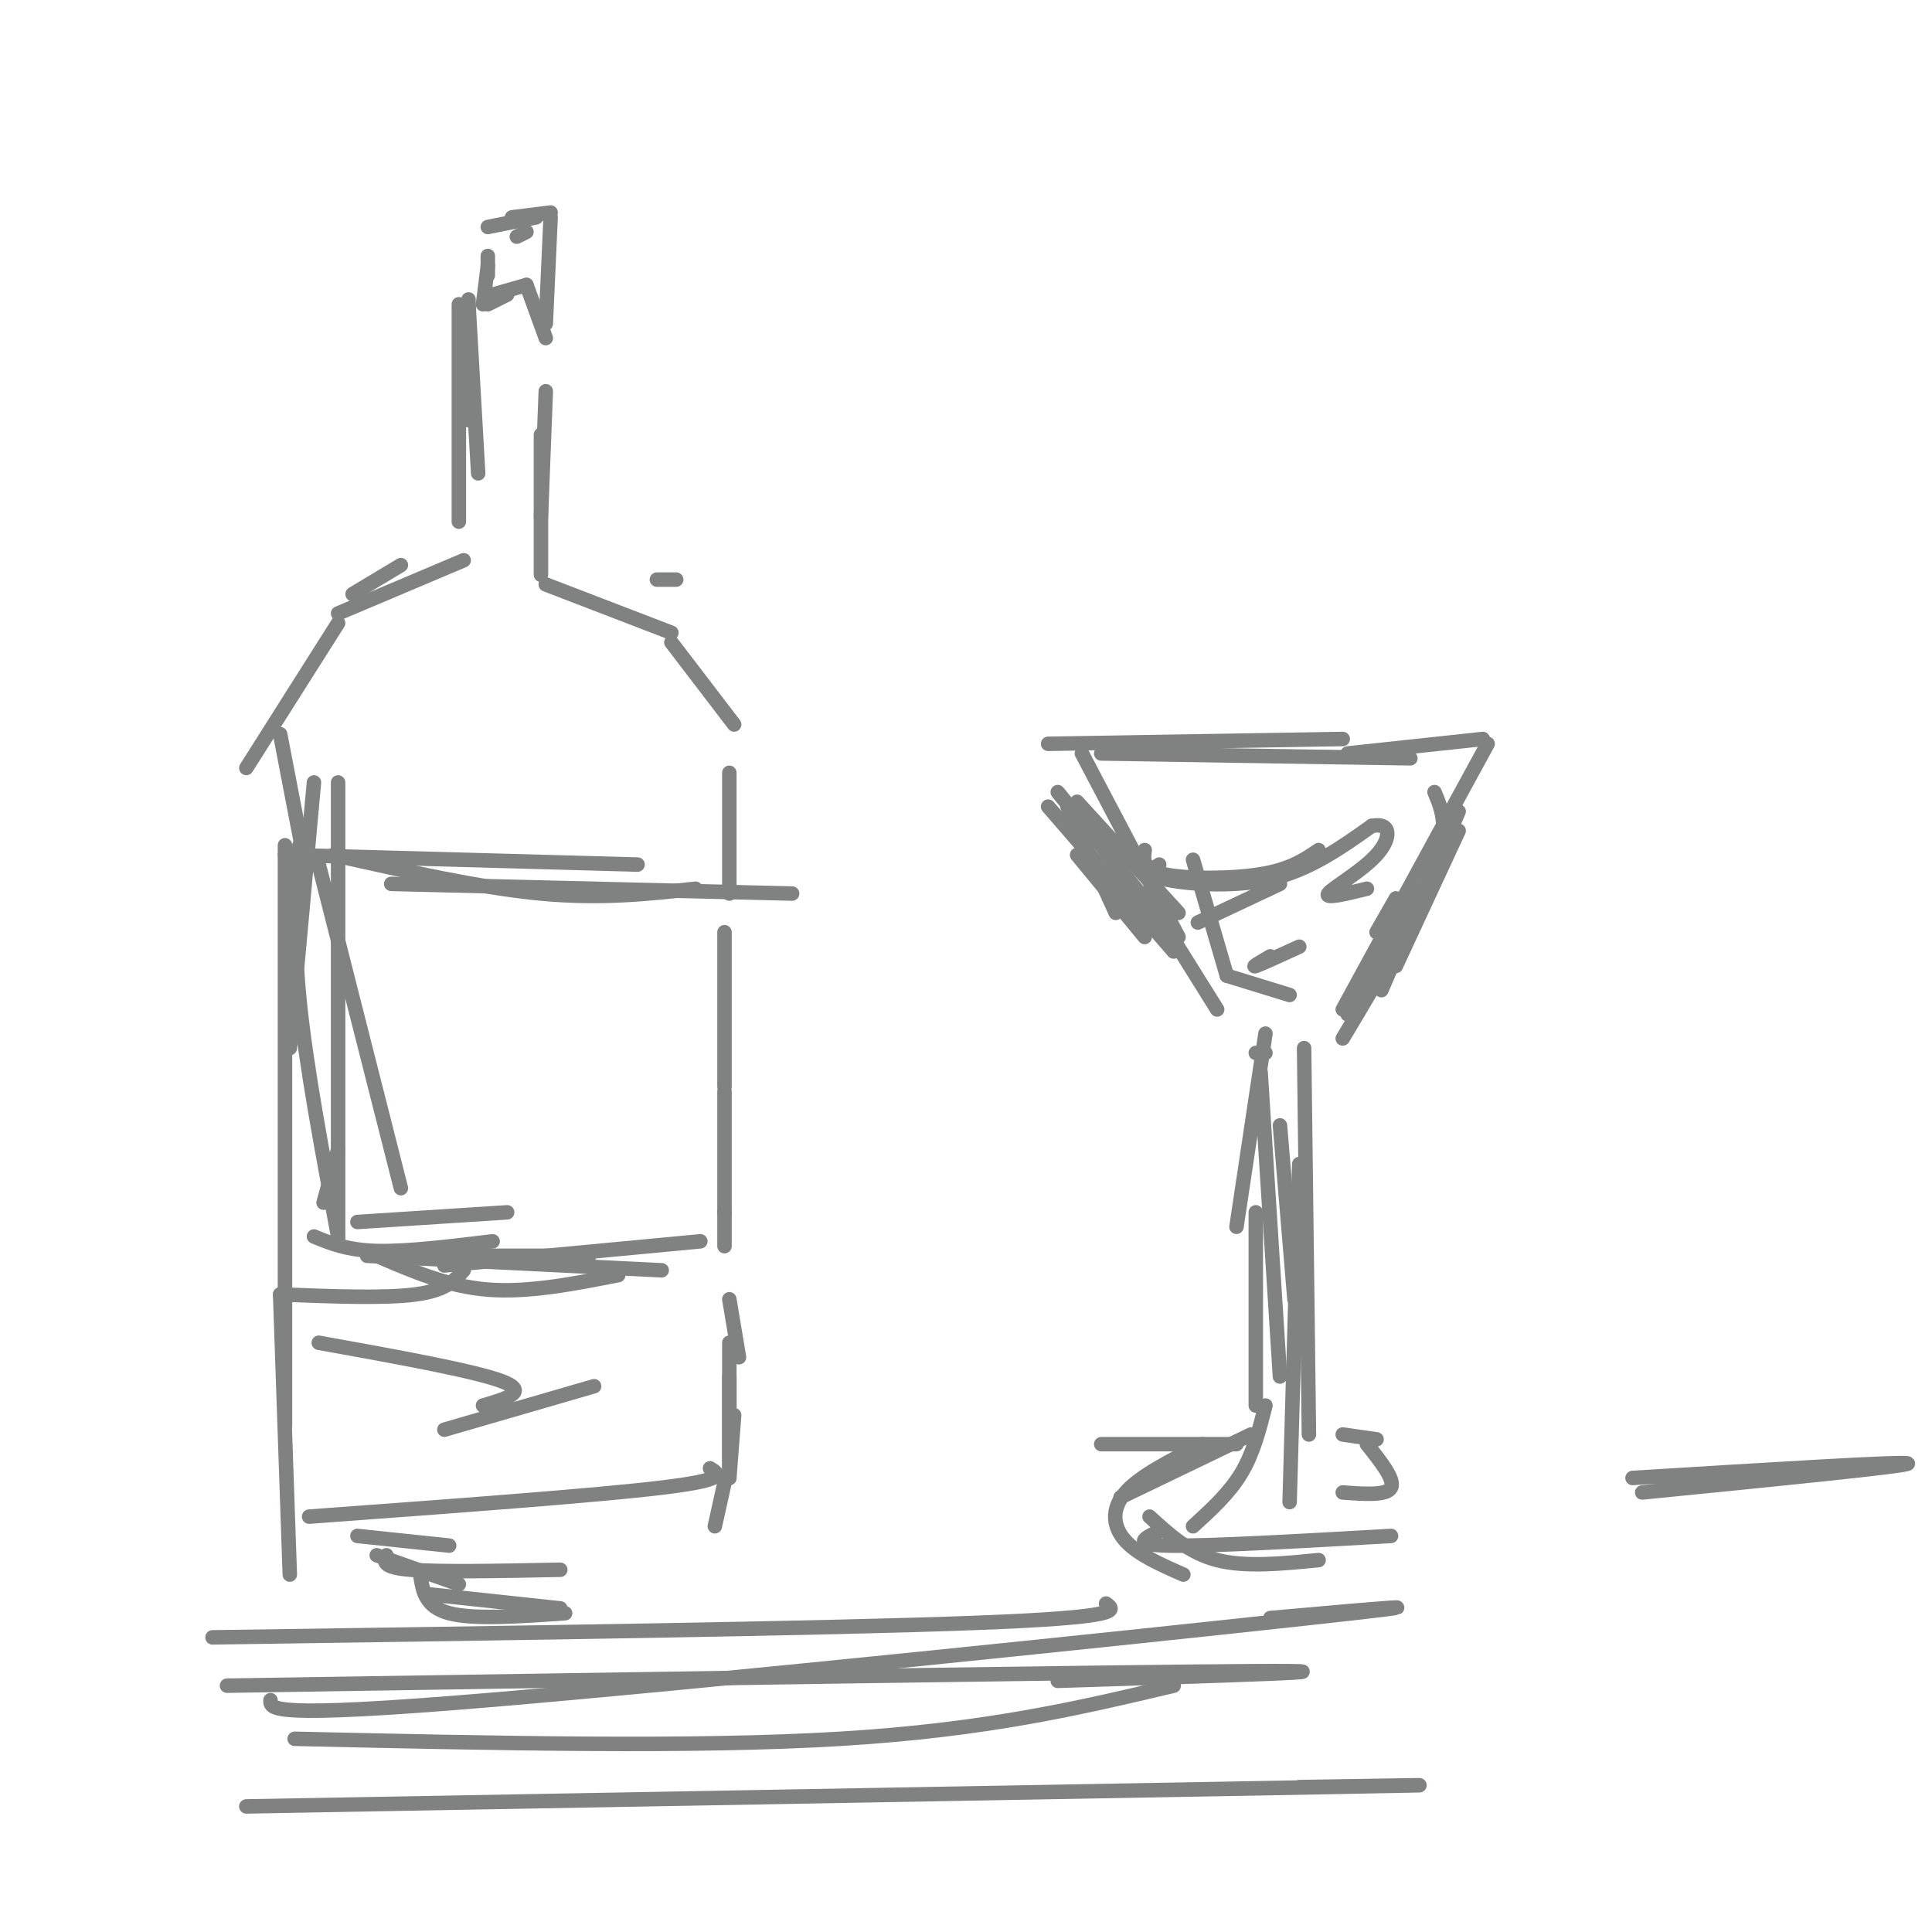 <svg viewBox='0 0 400 400' version='1.1' xmlns='http://www.w3.org/2000/svg' xmlns:xlink='http://www.w3.org/1999/xlink'><g fill='none' stroke='rgb(128,130,130)' stroke-width='3' stroke-linecap='round' stroke-linejoin='round'><path d='M97,62c0.000,0.000 0.000,25.000 0,25'/><path d='M97,63c0.000,0.000 2.000,35.000 2,35'/><path d='M95,63c0.000,0.000 0.000,45.000 0,45'/><path d='M101,63c0.000,0.000 4.000,-2.000 4,-2'/><path d='M102,61c0.000,0.000 7.000,-2.000 7,-2'/><path d='M109,59c0.000,0.000 4.000,11.000 4,11'/><path d='M113,81c0.000,0.000 -1.000,26.000 -1,26'/><path d='M112,90c0.000,0.000 0.000,29.000 0,29'/><path d='M136,120c0.000,0.000 4.000,0.000 4,0'/><path d='M113,121c0.000,0.000 26.000,10.000 26,10'/><path d='M139,133c0.000,0.000 13.000,17.000 13,17'/><path d='M151,160c0.000,0.000 0.000,25.000 0,25'/><path d='M150,193c0.000,0.000 0.000,32.000 0,32'/><path d='M150,226c0.000,0.000 0.000,25.000 0,25'/><path d='M150,251c0.000,0.000 0.000,7.000 0,7'/><path d='M151,269c0.000,0.000 2.000,12.000 2,12'/><path d='M152,293c0.000,0.000 -1.000,13.000 -1,13'/><path d='M150,307c0.000,0.000 -2.000,9.000 -2,9'/><path d='M151,278c0.000,0.000 0.000,26.000 0,26'/><path d='M151,285c0.000,0.000 0.000,21.000 0,21'/><path d='M83,117c0.000,0.000 -10.000,6.000 -10,6'/><path d='M96,116c0.000,0.000 -26.000,11.000 -26,11'/><path d='M70,129c0.000,0.000 -19.000,30.000 -19,30'/><path d='M58,152c0.000,0.000 5.000,26.000 5,26'/><path d='M65,162c0.000,0.000 -5.000,55.000 -5,55'/><path d='M66,179c0.000,0.000 17.000,67.000 17,67'/><path d='M62,175c-0.667,9.250 -1.333,18.500 0,32c1.333,13.500 4.667,31.250 8,49'/><path d='M70,162c0.000,0.000 0.000,95.000 0,95'/><path d='M59,175c0.000,0.000 0.000,120.000 0,120'/><path d='M58,268c0.000,0.000 2.000,58.000 2,58'/><path d='M78,322c0.000,0.000 17.000,6.000 17,6'/><path d='M87,326c0.500,3.333 1.000,6.667 6,8c5.000,1.333 14.500,0.667 24,0'/><path d='M88,330c0.000,0.000 28.000,3.000 28,3'/><path d='M100,63c0.000,0.000 1.000,-8.000 1,-8'/><path d='M101,57c0.000,0.000 0.000,-4.000 0,-4'/><path d='M101,47c0.000,0.000 10.000,-2.000 10,-2'/><path d='M106,45c0.000,0.000 8.000,-1.000 8,-1'/><path d='M114,45c0.000,0.000 -1.000,22.000 -1,22'/><path d='M109,48c0.000,0.000 -2.000,1.000 -2,1'/><path d='M59,177c0.000,0.000 73.000,2.000 73,2'/><path d='M81,183c0.000,0.000 83.000,2.000 83,2'/><path d='M69,177c15.250,3.417 30.500,6.833 43,8c12.500,1.167 22.250,0.083 32,-1'/><path d='M70,238c0.000,0.000 -3.000,11.000 -3,11'/><path d='M65,256c3.417,1.417 6.833,2.833 13,3c6.167,0.167 15.083,-0.917 24,-2'/><path d='M78,260c7.333,3.167 14.667,6.333 23,7c8.333,0.667 17.667,-1.167 27,-3'/><path d='M92,262c0.000,0.000 53.000,-5.000 53,-5'/><path d='M88,260c0.000,0.000 34.000,0.000 34,0'/><path d='M76,260c0.000,0.000 61.000,3.000 61,3'/><path d='M66,278c16.167,2.917 32.333,5.833 38,8c5.667,2.167 0.833,3.583 -4,5'/><path d='M74,318c0.000,0.000 19.000,2.000 19,2'/><path d='M80,322c-0.500,1.250 -1.000,2.500 5,3c6.000,0.500 18.500,0.250 31,0'/><path d='M64,314c29.583,-2.167 59.167,-4.333 73,-6c13.833,-1.667 11.917,-2.833 10,-4'/><path d='M92,296c0.000,0.000 31.000,-9.000 31,-9'/><path d='M58,268c10.833,0.417 21.667,0.833 28,0c6.333,-0.833 8.167,-2.917 10,-5'/><path d='M74,253c0.000,0.000 31.000,-2.000 31,-2'/><path d='M219,164c0.000,0.000 17.000,21.000 17,21'/><path d='M223,177c0.000,0.000 14.000,17.000 14,17'/><path d='M226,178c0.000,0.000 16.000,16.000 16,16'/><path d='M217,167c0.000,0.000 26.000,30.000 26,30'/><path d='M224,156c0.000,0.000 20.000,38.000 20,38'/><path d='M221,167c0.000,0.000 10.000,22.000 10,22'/><path d='M223,166c0.000,0.000 21.000,23.000 21,23'/><path d='M217,154c0.000,0.000 61.000,-1.000 61,-1'/><path d='M228,156c0.000,0.000 64.000,1.000 64,1'/><path d='M279,156c0.000,0.000 28.000,-3.000 28,-3'/><path d='M289,186c0.000,0.000 -4.000,7.000 -4,7'/><path d='M302,168c0.000,0.000 -16.000,37.000 -16,37'/><path d='M302,172c0.000,0.000 -13.000,28.000 -13,28'/><path d='M254,202c0.000,0.000 13.000,4.000 13,4'/><path d='M237,185c0.000,0.000 15.000,24.000 15,24'/><path d='M247,178c0.000,0.000 7.000,24.000 7,24'/><path d='M297,164c1.583,3.750 3.167,7.500 0,16c-3.167,8.500 -11.083,21.750 -19,35'/><path d='M294,184c0.000,0.000 -15.000,26.000 -15,26'/><path d='M308,154c0.000,0.000 -30.000,55.000 -30,55'/><path d='M260,218c0.000,0.000 2.000,0.000 2,0'/><path d='M262,214c0.000,0.000 -6.000,40.000 -6,40'/><path d='M265,233c0.000,0.000 3.000,36.000 3,36'/><path d='M270,217c0.000,0.000 1.000,80.000 1,80'/><path d='M261,222c0.000,0.000 4.000,63.000 4,63'/><path d='M269,241c0.000,0.000 -2.000,70.000 -2,70'/><path d='M260,251c0.000,0.000 0.000,40.000 0,40'/><path d='M262,291c-1.250,4.917 -2.500,9.833 -5,14c-2.500,4.167 -6.250,7.583 -10,11'/><path d='M259,297c0.000,0.000 -27.000,13.000 -27,13'/><path d='M256,299c0.000,0.000 -28.000,0.000 -28,0'/><path d='M249,299c-6.489,3.267 -12.978,6.533 -16,10c-3.022,3.467 -2.578,7.133 0,10c2.578,2.867 7.289,4.933 12,7'/><path d='M238,314c4.083,3.750 8.167,7.500 14,9c5.833,1.500 13.417,0.750 21,0'/><path d='M240,317c-3.000,1.417 -6.000,2.833 2,3c8.000,0.167 27.000,-0.917 46,-2'/><path d='M278,297c0.000,0.000 7.000,1.000 7,1'/><path d='M283,299c2.917,3.667 5.833,7.333 5,9c-0.833,1.667 -5.417,1.333 -10,1'/><path d='M237,176c-0.267,2.000 -0.533,4.000 4,5c4.533,1.000 13.867,1.000 20,0c6.133,-1.000 9.067,-3.000 12,-5'/><path d='M240,179c-1.556,1.022 -3.111,2.044 1,3c4.111,0.956 13.889,1.844 22,0c8.111,-1.844 14.556,-6.422 21,-11'/><path d='M284,171c4.167,-0.833 4.083,2.583 1,6c-3.083,3.417 -9.167,6.833 -10,8c-0.833,1.167 3.583,0.083 8,-1'/><path d='M248,191c0.000,0.000 17.000,-8.000 17,-8'/><path d='M263,198c-2.000,1.167 -4.000,2.333 -3,2c1.000,-0.333 5.000,-2.167 9,-4'/><path d='M44,339c63.583,-0.917 127.167,-1.833 158,-3c30.833,-1.167 28.917,-2.583 27,-4'/><path d='M47,349c91.667,-1.417 183.333,-2.833 212,-3c28.667,-0.167 -5.667,0.917 -40,2'/><path d='M56,352c-0.067,1.889 -0.133,3.778 45,0c45.133,-3.778 135.467,-13.222 170,-17c34.533,-3.778 13.267,-1.889 -8,0'/><path d='M61,360c41.333,0.917 82.667,1.833 113,0c30.333,-1.833 49.667,-6.417 69,-11'/><path d='M51,374c93.333,-1.667 186.667,-3.333 223,-4c36.333,-0.667 15.667,-0.333 -5,0'/><path d='M338,306c28.333,-1.750 56.667,-3.500 57,-3c0.333,0.500 -27.333,3.250 -55,6'/></g>
</svg>